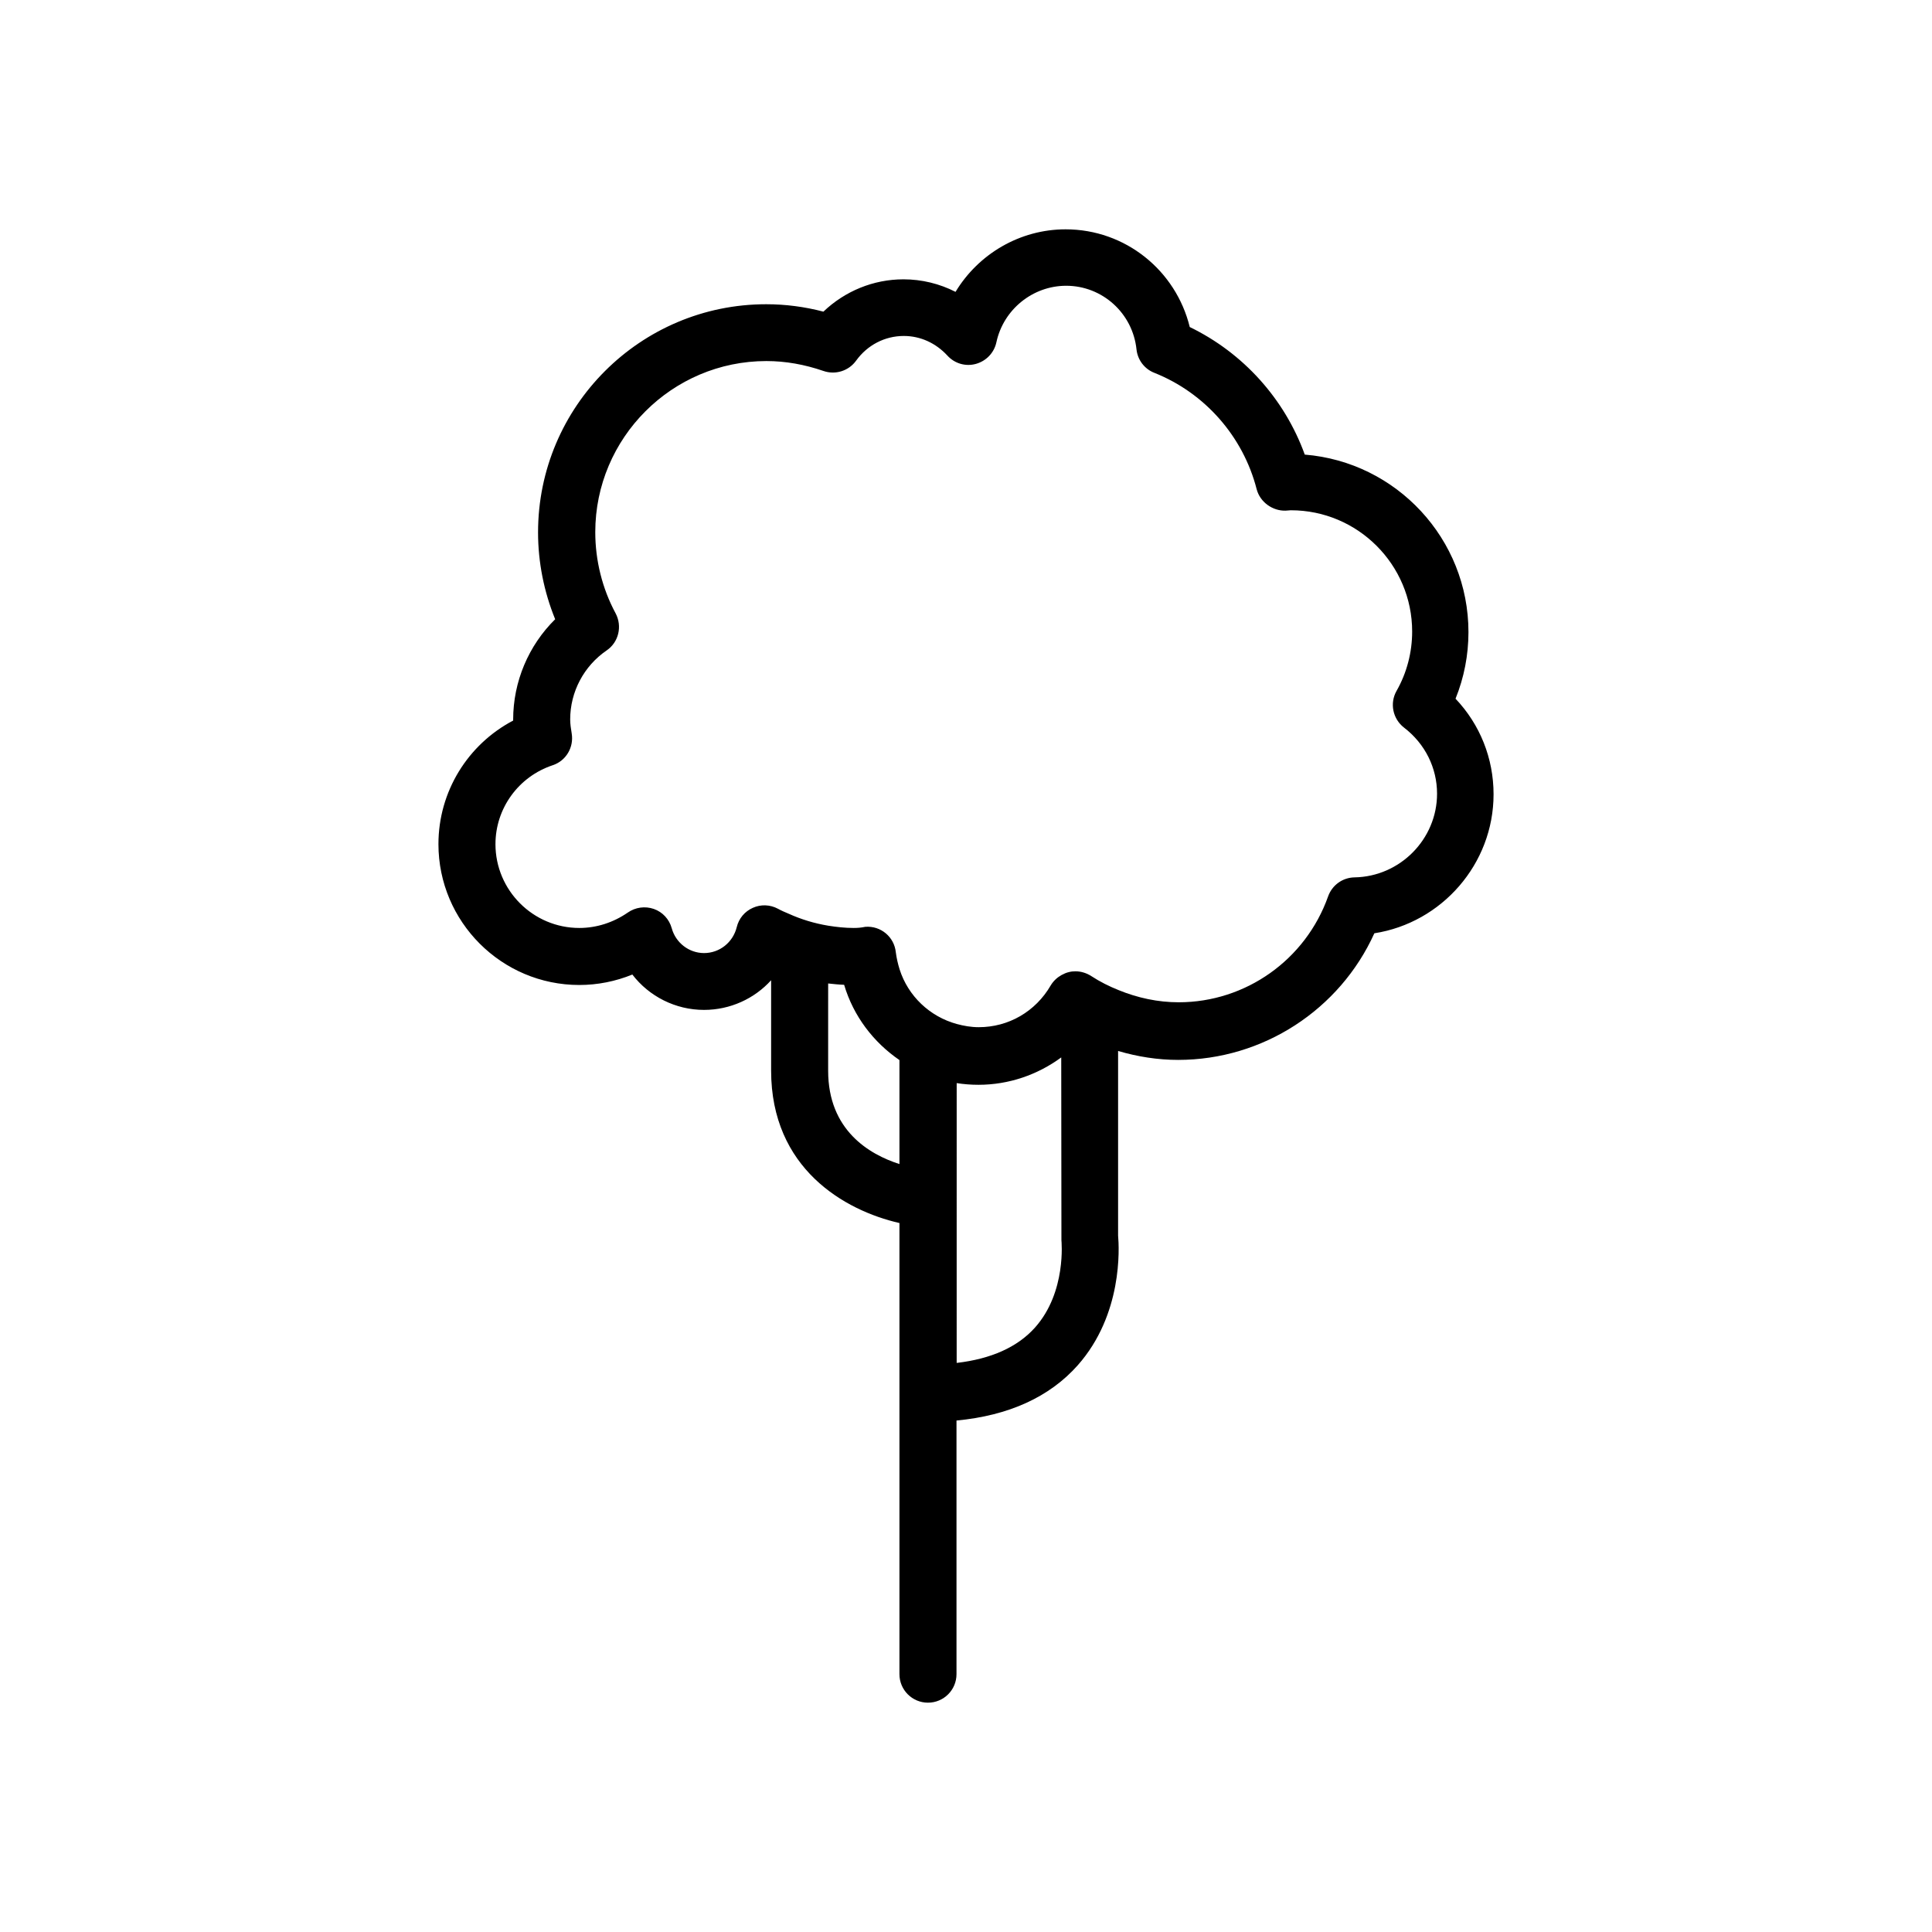 <?xml version="1.0" encoding="UTF-8"?>
<!-- Uploaded to: SVG Repo, www.svgrepo.com, Generator: SVG Repo Mixer Tools -->
<svg fill="#000000" width="800px" height="800px" version="1.1" viewBox="144 144 512 512" xmlns="http://www.w3.org/2000/svg">
 <path d="m260.19 367.7c0 20.555 16.727 37.332 37.332 37.332 4.836 0 9.621-0.957 14.055-2.769 4.434 5.793 11.438 9.371 18.992 9.371 6.953 0 13.352-2.973 17.785-7.859v23.934c0 25.945 19.445 37.082 34.008 40.406v119.55c0 4.18 3.375 7.559 7.559 7.559 4.18 0 7.559-3.375 7.559-7.559v-67.211c13.805-1.309 24.637-6.195 32.145-14.66 11.891-13.453 10.984-30.984 10.68-34.359v-48.918c5.141 1.512 10.48 2.367 15.922 2.367 22.469 0 42.824-13.301 51.992-33.555 17.836-2.769 31.59-18.34 31.59-36.828 0-9.523-3.578-18.488-10.078-25.34 2.266-5.594 3.426-11.586 3.426-17.633 0-24.738-19.094-45.09-43.379-47.055-5.34-14.762-16.324-26.953-30.48-33.805-3.68-15.012-17.078-25.895-32.898-25.895-12.141 0-23.125 6.551-29.172 16.574-4.231-2.168-8.969-3.324-13.805-3.324-7.961 0-15.516 3.125-21.211 8.566-4.988-1.309-10.078-1.965-15.164-1.965-33.352 0-60.457 27.105-60.457 60.457 0 7.91 1.562 15.719 4.535 23.023-7.055 6.953-11.133 16.523-11.133 26.602v0.25c-12.043 6.34-19.801 18.836-19.801 32.738zm137.29 63.328c1.914 0.301 3.828 0.453 5.844 0.453 7.961 0 15.617-2.621 21.914-7.254l0.051 48.465c0 0.102 1.41 13.703-7.004 23.125-4.637 5.188-11.637 8.312-20.758 9.371l0.004-74.16zm-34.008-26.398c1.41 0.152 2.82 0.301 4.231 0.352 2.469 8.312 7.758 15.215 14.66 19.949v27.559c-8.012-2.57-18.895-8.969-18.895-24.738v-18.035zm-88.168-36.93c0-9.473 6.098-17.887 15.164-20.906 3.527-1.16 5.644-4.734 5.039-8.414-0.203-1.211-0.402-2.519-0.402-3.727 0-7.305 3.629-14.156 9.672-18.289 3.176-2.168 4.18-6.398 2.367-9.824-3.527-6.551-5.391-14.008-5.391-21.512 0-24.988 20.355-45.344 45.344-45.344 5.09 0 10.125 0.906 15.113 2.621 3.176 1.109 6.699 0 8.664-2.719 2.973-4.133 7.609-6.551 12.645-6.551 4.383 0 8.465 1.863 11.539 5.188 1.914 2.117 4.836 2.973 7.559 2.215 2.719-0.754 4.836-2.922 5.441-5.742 1.863-8.664 9.621-14.965 18.488-14.965 9.574 0 17.633 7.254 18.641 16.879 0.301 2.769 2.117 5.188 4.734 6.195 13.402 5.34 23.527 16.879 27.105 30.832 0.906 3.477 4.281 5.793 7.656 5.691l1.41-0.102c17.734 0 32.145 14.41 32.145 32.145 0 5.492-1.41 10.934-4.133 15.719-1.863 3.273-1.008 7.406 1.965 9.723 5.594 4.281 8.766 10.68 8.766 17.531 0 12.043-9.824 21.965-21.867 22.168-3.176 0.051-5.945 2.066-7.004 5.039-5.945 16.777-21.816 28.062-39.598 28.062-5.492 0-10.883-1.16-15.922-3.223-2.519-1.008-4.938-2.215-7.254-3.727-1.258-0.805-2.719-1.258-4.18-1.258-0.555 0-1.16 0.051-1.715 0.203-0.707 0.152-1.359 0.453-2.016 0.805-1.16 0.656-2.117 1.562-2.82 2.719-4.031 6.953-11.184 11.082-19.094 11.082-2.016 0-3.981-0.352-5.844-0.855-7.106-1.965-12.848-7.356-15.113-14.461-0.453-1.461-0.805-2.973-1.008-4.535-0.402-4.031-3.93-7.055-8.062-6.75-1.254 0.254-2.16 0.305-3.117 0.305-2.266 0-4.535-0.25-6.75-0.605-3.629-0.605-7.152-1.664-10.48-3.176-0.957-0.402-1.914-0.805-2.82-1.309-2.066-1.109-4.535-1.211-6.648-0.25-2.168 0.957-3.727 2.82-4.281 5.141-1.008 4.031-4.535 6.852-8.664 6.852-3.981 0-7.508-2.719-8.566-6.602-0.656-2.367-2.418-4.281-4.734-5.09-2.316-0.805-4.887-0.453-6.902 0.957-3.883 2.672-8.316 4.082-12.852 4.082-12.242 0-22.219-9.977-22.219-22.219z"/>
</svg>
